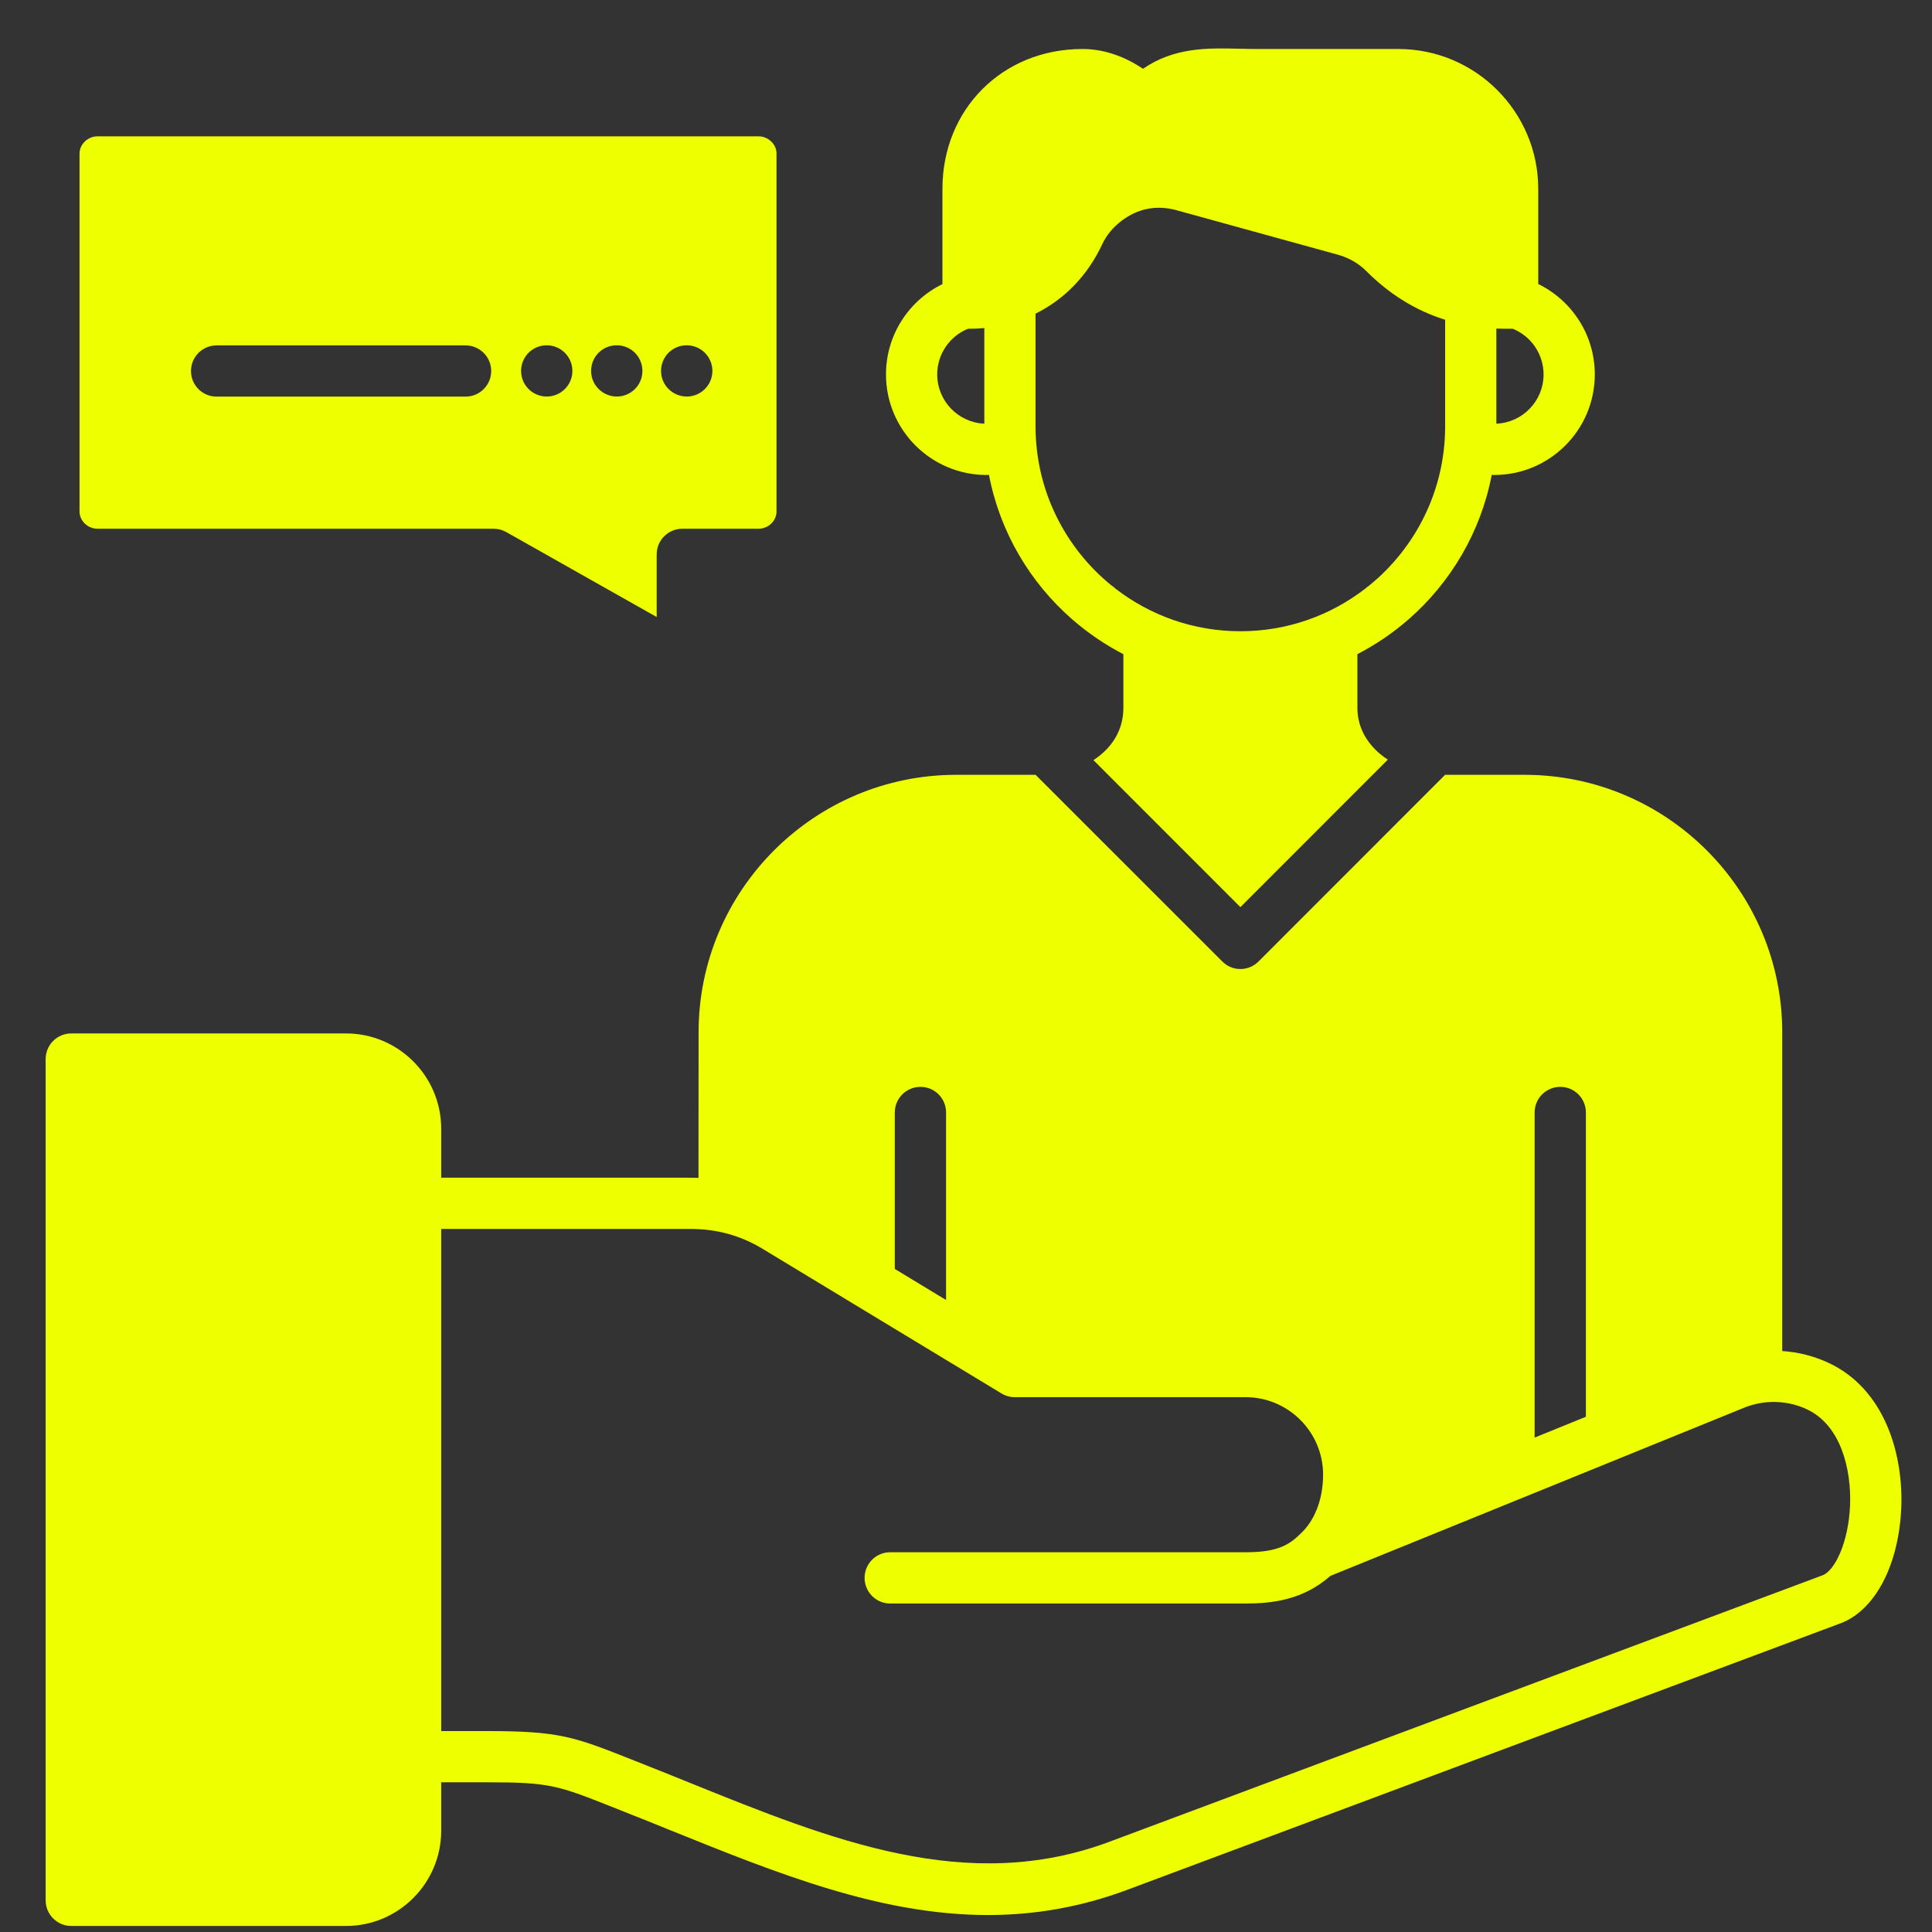 <svg xmlns="http://www.w3.org/2000/svg" width="41" height="41" viewBox="0 0 41 41" fill="none"><rect x="0" y="0" width="41" height="41" fill="#333333" stroke="none"/><path d="M20.936 10.08C20.953 10.08 20.97 10.079 20.987 10.077C21.22 11.29 21.857 12.361 22.753 13.143C23.083 13.431 23.448 13.68 23.84 13.883V15.021C23.84 15.514 23.578 15.889 23.204 16.131L26.323 19.251L29.452 16.121C29.076 15.876 28.806 15.5 28.806 15.021V13.882C29.199 13.679 29.564 13.43 29.894 13.142C30.789 12.359 31.425 11.289 31.657 10.077C31.674 10.079 31.692 10.08 31.71 10.08C32.887 10.08 33.844 9.123 33.844 7.946C33.844 7.104 33.354 6.374 32.644 6.027V4.009C32.644 2.372 31.313 1.04 29.676 1.04H26.692C26.558 1.04 26.428 1.037 26.301 1.034C25.623 1.018 24.926 1.001 24.255 1.46C23.913 1.226 23.457 1.036 22.965 1.04C21.274 1.042 20 2.317 20 4.009V6.029C19.291 6.376 18.802 7.105 18.802 7.946C18.802 9.123 19.759 10.08 20.936 10.08ZM30.668 9.049C30.668 10.41 30.04 11.627 29.058 12.425C29.056 12.427 29.054 12.428 29.052 12.43C29.024 12.447 28.998 12.468 28.975 12.49C28.975 12.49 28.975 12.491 28.974 12.491C28.24 13.059 27.32 13.396 26.323 13.396C25.326 13.396 24.407 13.059 23.674 12.493C23.673 12.493 23.672 12.491 23.672 12.491C23.646 12.466 23.617 12.443 23.586 12.423C23.585 12.423 23.584 12.423 23.584 12.422C22.604 11.624 21.976 10.409 21.976 9.049V6.656C22.586 6.355 23.081 5.849 23.39 5.185C23.479 4.994 23.617 4.827 23.797 4.689C24.15 4.422 24.544 4.345 24.97 4.462L28.39 5.405C28.62 5.468 28.829 5.587 28.991 5.749C29.484 6.244 30.045 6.591 30.668 6.786V9.049H30.668ZM32.757 7.946C32.757 8.509 32.312 8.968 31.755 8.991V6.973C31.819 6.975 31.884 6.977 31.948 6.977H32.103C32.486 7.131 32.757 7.508 32.757 7.946ZM20.543 6.977H20.544H20.579C20.684 6.977 20.787 6.972 20.889 6.962V8.991C20.334 8.967 19.889 8.508 19.889 7.946C19.889 7.508 20.16 7.131 20.543 6.977ZM2.071 11.221H10.476C10.569 11.221 10.661 11.245 10.743 11.291L13.936 13.094V11.765C13.936 11.464 14.18 11.221 14.48 11.221H16.096C16.304 11.221 16.479 11.054 16.479 10.856V3.258C16.479 3.061 16.304 2.893 16.096 2.893H2.071C1.863 2.893 1.688 3.061 1.688 3.258V10.856C1.688 11.054 1.863 11.221 2.071 11.221ZM14.57 7.328H14.574C14.874 7.328 15.118 7.571 15.118 7.872C15.118 8.172 14.874 8.415 14.574 8.415C14.274 8.415 14.028 8.172 14.028 7.872C14.028 7.571 14.27 7.328 14.57 7.328ZM13.085 7.328H13.09C13.39 7.328 13.633 7.571 13.633 7.872C13.633 8.172 13.39 8.415 13.09 8.415C12.79 8.415 12.544 8.172 12.544 7.872C12.544 7.571 12.785 7.328 13.085 7.328ZM11.6 7.328H11.603C11.903 7.328 12.147 7.571 12.147 7.872C12.147 8.172 11.903 8.415 11.603 8.415C11.302 8.415 11.058 8.172 11.058 7.872C11.058 7.571 11.3 7.328 11.6 7.328ZM4.596 7.33H9.88C10.18 7.33 10.424 7.574 10.424 7.873C10.424 8.174 10.18 8.417 9.88 8.417H4.596C4.296 8.417 4.053 8.174 4.053 7.873C4.053 7.574 4.296 7.33 4.596 7.33ZM38.91 28.974C38.875 28.957 38.841 28.939 38.805 28.922C38.494 28.777 38.16 28.693 37.822 28.671V21.908C37.822 18.894 35.37 16.443 32.356 16.443H30.667L26.708 20.404C26.601 20.511 26.463 20.564 26.323 20.564C26.184 20.564 26.045 20.511 25.939 20.404L21.977 16.443H20.29C17.277 16.443 14.825 18.894 14.825 21.908C14.825 22.939 14.825 23.968 14.823 24.997C14.754 24.994 14.684 24.992 14.614 24.993H13.736H9.363V23.953C9.363 22.838 8.456 21.931 7.343 21.931H1.512C1.213 21.931 0.969 22.174 0.969 22.475V40.328C0.969 40.628 1.213 40.872 1.512 40.872H7.343C8.456 40.872 9.363 39.965 9.363 38.85V37.823H10.332C11.674 37.823 11.832 37.885 13.056 38.372L13.267 38.456C13.589 38.583 13.909 38.712 14.227 38.841C16.499 39.758 18.682 40.64 20.965 40.64C21.928 40.64 22.909 40.483 23.922 40.105L39.06 34.449C39.794 34.173 40.299 33.207 40.348 31.988C40.39 30.908 40.031 29.567 38.91 28.974ZM32.567 23.609C32.567 23.308 32.811 23.065 33.111 23.065C33.411 23.065 33.655 23.308 33.655 23.609V30.066L32.567 30.508V23.609ZM18.989 23.609C18.989 23.308 19.233 23.065 19.534 23.065C19.834 23.065 20.077 23.308 20.077 23.609V27.588L18.989 26.929V23.609ZM39.261 31.945C39.229 32.739 38.934 33.334 38.678 33.43L23.541 39.086C20.526 40.211 17.663 39.056 14.634 37.832C14.314 37.703 13.992 37.572 13.667 37.444L13.457 37.361C12.185 36.855 11.882 36.736 10.332 36.736H9.363V26.08H14.277H14.279H14.619C15.196 26.075 15.71 26.214 16.192 26.507L19.229 28.346L19.274 28.373L21.253 29.571C21.337 29.623 21.435 29.65 21.534 29.65H26.431C27.339 29.65 28.078 30.388 28.078 31.294C28.078 31.824 27.895 32.289 27.576 32.569C27.575 32.57 27.573 32.571 27.572 32.573C27.57 32.575 27.569 32.575 27.568 32.578C27.567 32.578 27.567 32.578 27.567 32.578C27.564 32.581 27.56 32.584 27.557 32.587C27.291 32.845 26.986 32.941 26.431 32.941H18.891C18.591 32.941 18.348 33.184 18.348 33.485C18.348 33.785 18.591 34.029 18.891 34.029H26.431C26.998 34.029 27.65 33.956 28.23 33.445L28.23 33.444L33.272 31.395H33.273C33.299 31.386 33.323 31.377 33.348 31.364L37.013 29.874C37.442 29.7 37.926 29.712 38.344 29.907C39.066 30.244 39.291 31.181 39.261 31.945Z" fill="#EEFF00"></path></svg>